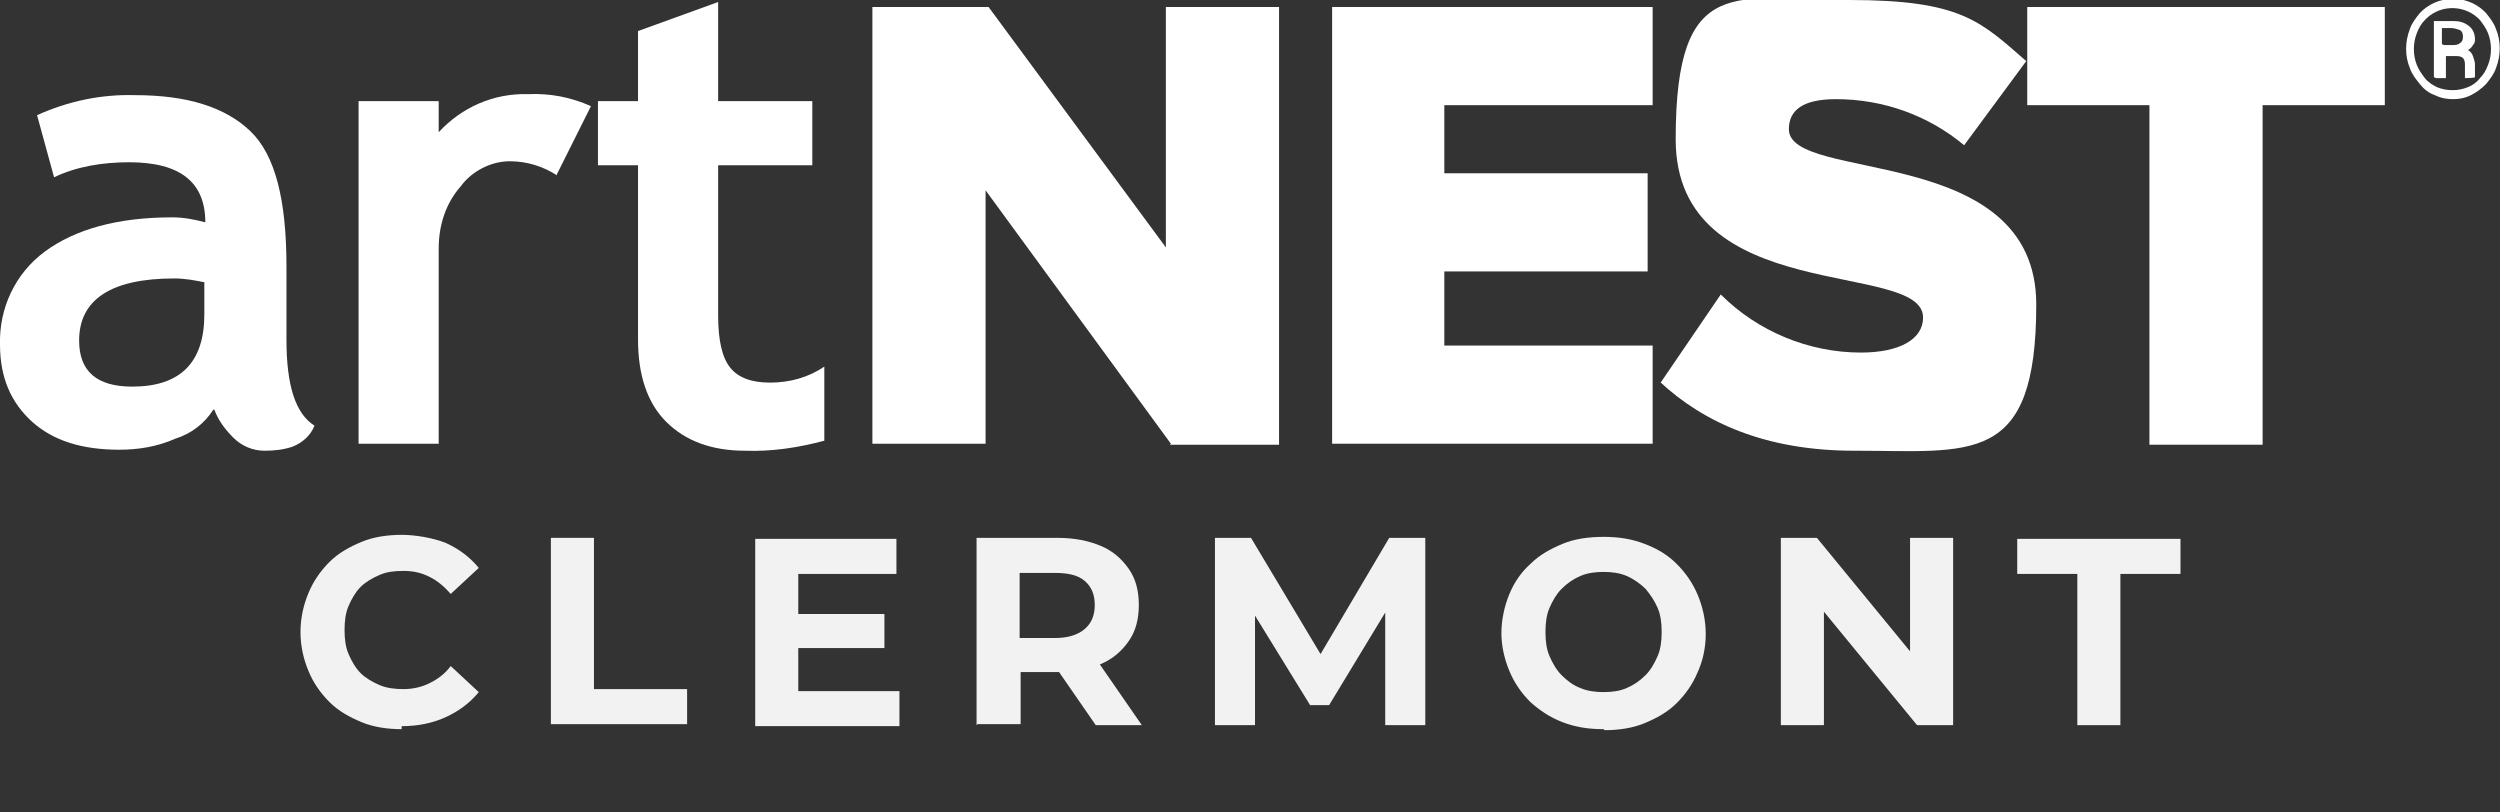 <?xml version="1.0" encoding="UTF-8"?>
<svg id="Layer_1" xmlns="http://www.w3.org/2000/svg" version="1.1" viewBox="0 0 249.6 81.1">
  <rect x="0" y="0" width="249.6" height="81.1" fill="#333333" stroke="none"/>
  <!-- Generator: Adobe Illustrator 29.1.0, SVG Export Plug-In . SVG Version: 2.1.0 Build 142)  -->
  <defs>
    <style>
      .st0 {
        fill: #fff;
      }

      .st1 {
        fill: #f2f2f2;
      }
    </style>
  </defs>
  <g id="Grupo_36">
    <g id="Grupo_33">
      <g id="Grupo_30">
        <path id="Trazado_213" class="st0" d="M21.3,40.9c-.9,1.4-2.2,2.4-3.8,2.9-1.8.8-3.7,1.1-5.6,1.1-3.7,0-6.6-.9-8.7-2.8S0,37.7,0,34.4c-.1-3.6,1.5-7.1,4.5-9.3,3-2.2,7.2-3.4,12.7-3.4,1.1,0,2.2.2,3.3.5,0-4-2.5-6-7.6-6-2.6,0-5.2.4-7.5,1.5l-1.7-6.2c3.1-1.4,6.4-2.1,9.8-2,5.2,0,9,1.2,11.5,3.6s3.6,6.9,3.6,13.5v7.3c0,4.6.9,7.4,2.8,8.6-.4,1-1.2,1.7-2.2,2.1-.9.3-1.8.4-2.8.4-1.2,0-2.3-.5-3.1-1.3-.8-.8-1.5-1.7-1.9-2.8ZM20.5,28.2c-1-.2-2-.4-3.1-.4-6.3,0-9.5,2.1-9.5,6.2,0,3.1,1.8,4.6,5.3,4.6,4.8,0,7.2-2.4,7.2-7.2v-3.2Z"/>
        <path id="Trazado_214" class="st0" d="M55.6,17.5c-1.4-.9-3-1.4-4.7-1.4-1.9,0-3.8,1-4.9,2.5-1.5,1.7-2.2,3.9-2.2,6.2v19.5h-8V10.1h8v3.1c2.3-2.5,5.5-3.9,8.9-3.8,2.2-.1,4.3.3,6.3,1.2l-3.4,6.8Z"/>
        <path id="Trazado_215" class="st0" d="M63.7,16.5h-4v-6.4h4V3.1l8-2.9v9.9h9.4v6.4h-9.4v15c0,2.5.4,4.2,1.2,5.2s2.1,1.5,4,1.5c1.9,0,3.8-.5,5.4-1.6v7.4c-2.6.7-5.3,1.1-7.9,1-3.4,0-6-1-7.9-2.9s-2.8-4.7-2.8-8.2v-17.3Z"/>
      </g>
      <g id="Grupo_31">
        <path id="Trazado_216" class="st0" d="M116.9,44.3l-18.5-25.3v25.3h-11.3V.7h11.6l17.7,24V.7h11.3v43.7h-10.9Z"/>
        <path id="Trazado_217" class="st0" d="M133,44.3V.7h32v9.8h-20.8v6.8h20.3v9.8h-20.3v7.4h20.8v9.8h-32Z"/>
        <path id="Trazado_218" class="st0" d="M165.8,38.2l6-8.8c3.7,3.7,8.8,5.8,14,5.8,3.8,0,6.2-1.3,6.2-3.5,0-5.8-24.7-1-24.7-17.8S173.4,0,184.6,0s13.1,2.1,17.7,6.1l-6.2,8.4c-3.6-3-8.1-4.6-12.8-4.6-3.3,0-4.7,1.1-4.7,3,0,5.4,24.7,1.3,24.7,17.5s-6.5,14.6-18.2,14.6c-8.8,0-15-2.8-19.4-6.9Z"/>
        <path id="Trazado_219" class="st0" d="M214.6,44.3V10.5h-12.2V.7h35.7v9.8h-12.2v33.9h-11.3Z"/>
      </g>
      <g id="Group_18">
        <g id="Icon">
          <path id="_25" class="st0" d="M244.9,9.9c-.6,0-1.2-.1-1.8-.4-.6-.2-1.1-.6-1.5-1.1-.4-.5-.8-1-1-1.6-.5-1.2-.5-2.6,0-3.9.2-.6.6-1.1,1-1.6,1.7-1.8,4.6-1.9,6.4-.2,0,0,.1.1.2.2.4.5.8,1,1,1.6.5,1.2.5,2.6,0,3.9-.2.6-.6,1.1-1,1.6-.4.4-.9.8-1.5,1.1-.6.3-1.2.4-1.8.4h0ZM244.9,9c.5,0,1-.1,1.5-.3.5-.2.9-.5,1.2-.9.4-.4.6-.8.8-1.3.4-1,.4-2.2,0-3.2-.2-.5-.5-.9-.8-1.3-1.4-1.5-3.8-1.6-5.3-.2,0,0-.1.1-.2.2-.4.4-.6.8-.8,1.3-.4,1-.4,2.2,0,3.2.2.5.5.9.8,1.3.3.4.8.7,1.2.9.5.2,1,.3,1.5.3ZM243,7.7V2.1h1.9c.6,0,1.1.1,1.6.5.4.3.6.8.6,1.3,0,.2,0,.4-.2.6-.1.2-.3.4-.5.5.2.1.4.3.5.6.1.3.2.6.2.8v.4c0,.2,0,.3,0,.5,0,.1,0,.2,0,.4h0c0,.1-1,.1-1,.1,0-.1,0-.3,0-.4,0-.2,0-.4,0-.5v-.4c0-.2,0-.5-.2-.7-.2-.2-.5-.2-.7-.2h-1v2.2h-1ZM244,4.5h.8c.3,0,.6,0,.8-.2.2-.1.3-.3.3-.6,0-.2,0-.5-.3-.7-.3-.1-.6-.2-.9-.2h-.9v1.6Z"/>
        </g>
      </g>
    </g>
  </g>
  <g>
    <path class="st1" d="M40.1,72.8c-1.4,0-2.8-.2-4-.7-1.2-.5-2.3-1.1-3.2-2-.9-.9-1.6-1.9-2.1-3.1-.5-1.2-.8-2.5-.8-3.9s.3-2.7.8-3.9c.5-1.2,1.2-2.2,2.1-3.1.9-.9,2-1.5,3.2-2s2.6-.7,4-.7,3.1.3,4.4.8c1.3.6,2.4,1.4,3.3,2.5l-2.8,2.6c-.6-.7-1.3-1.3-2.1-1.7-.8-.4-1.6-.6-2.6-.6s-1.7.1-2.4.4c-.7.3-1.4.7-1.9,1.2s-.9,1.2-1.2,1.9c-.3.7-.4,1.5-.4,2.4s.1,1.7.4,2.4.7,1.4,1.2,1.9,1.2.9,1.9,1.2c.7.3,1.5.4,2.4.4s1.8-.2,2.6-.6c.8-.4,1.5-.9,2.1-1.7l2.8,2.6c-.9,1.1-2,1.9-3.3,2.5s-2.8.9-4.4.9Z"/>
    <path class="st1" d="M55,72.4v-18.7h4.3v15.1h9.3v3.5h-13.6Z"/>
    <path class="st1" d="M79.6,69h10.2v3.5h-14.4v-18.7h14.1v3.5h-9.8v11.7ZM79.3,61.3h9v3.4h-9v-3.4Z"/>
    <path class="st1" d="M97.5,72.4v-18.7h8.1c1.7,0,3.1.3,4.3.8,1.2.5,2.1,1.3,2.8,2.3.7,1,1,2.2,1,3.6s-.3,2.6-1,3.6c-.7,1-1.6,1.8-2.8,2.3-1.2.5-2.6.8-4.3.8h-5.7l2-1.9v7.1h-4.3ZM101.8,65.8l-2-2.1h5.5c1.3,0,2.3-.3,3-.9.7-.6,1-1.4,1-2.4s-.3-1.8-1-2.4c-.7-.6-1.7-.8-3-.8h-5.5l2-2.1v10.6ZM109.4,72.4l-4.7-6.8h4.6l4.7,6.8h-4.6Z"/>
    <path class="st1" d="M121.3,72.4v-18.7h3.6l7.9,13.2h-1.9l7.8-13.2h3.6v18.7h-4v-12.4c0,0,.7,0,.7,0l-6.3,10.4h-1.9l-6.4-10.4h.9v12.4h-4Z"/>
    <path class="st1" d="M160.1,72.8c-1.5,0-2.8-.2-4.1-.7s-2.3-1.2-3.2-2c-.9-.9-1.6-1.9-2.1-3.1-.5-1.2-.8-2.5-.8-3.8s.3-2.7.8-3.9c.5-1.2,1.2-2.2,2.1-3,.9-.9,2-1.5,3.2-2s2.6-.7,4.1-.7,2.8.2,4.1.7,2.3,1.1,3.2,2c.9.9,1.6,1.9,2.1,3.1.5,1.2.8,2.5.8,3.9s-.3,2.7-.8,3.8c-.5,1.2-1.2,2.2-2.1,3.1-.9.9-2,1.5-3.2,2s-2.6.7-4,.7ZM160.1,69.1c.8,0,1.6-.1,2.3-.4.7-.3,1.3-.7,1.9-1.3.5-.5.9-1.2,1.2-1.9.3-.7.4-1.5.4-2.4s-.1-1.7-.4-2.4c-.3-.7-.7-1.3-1.2-1.9-.5-.5-1.2-1-1.9-1.3-.7-.3-1.5-.4-2.3-.4s-1.6.1-2.3.4c-.7.3-1.3.7-1.9,1.3-.5.5-.9,1.2-1.2,1.9-.3.7-.4,1.5-.4,2.4s.1,1.7.4,2.4c.3.7.7,1.4,1.2,1.9.5.5,1.1,1,1.9,1.3.7.3,1.5.4,2.3.4Z"/>
    <path class="st1" d="M177.8,72.4v-18.7h3.6l11,13.4h-1.7v-13.4h4.3v18.7h-3.6l-11-13.4h1.7v13.4h-4.3Z"/>
    <path class="st1" d="M207.4,72.4v-15.1h-6v-3.5h16.3v3.5h-6v15.1h-4.3Z"/>
  </g>
</svg>